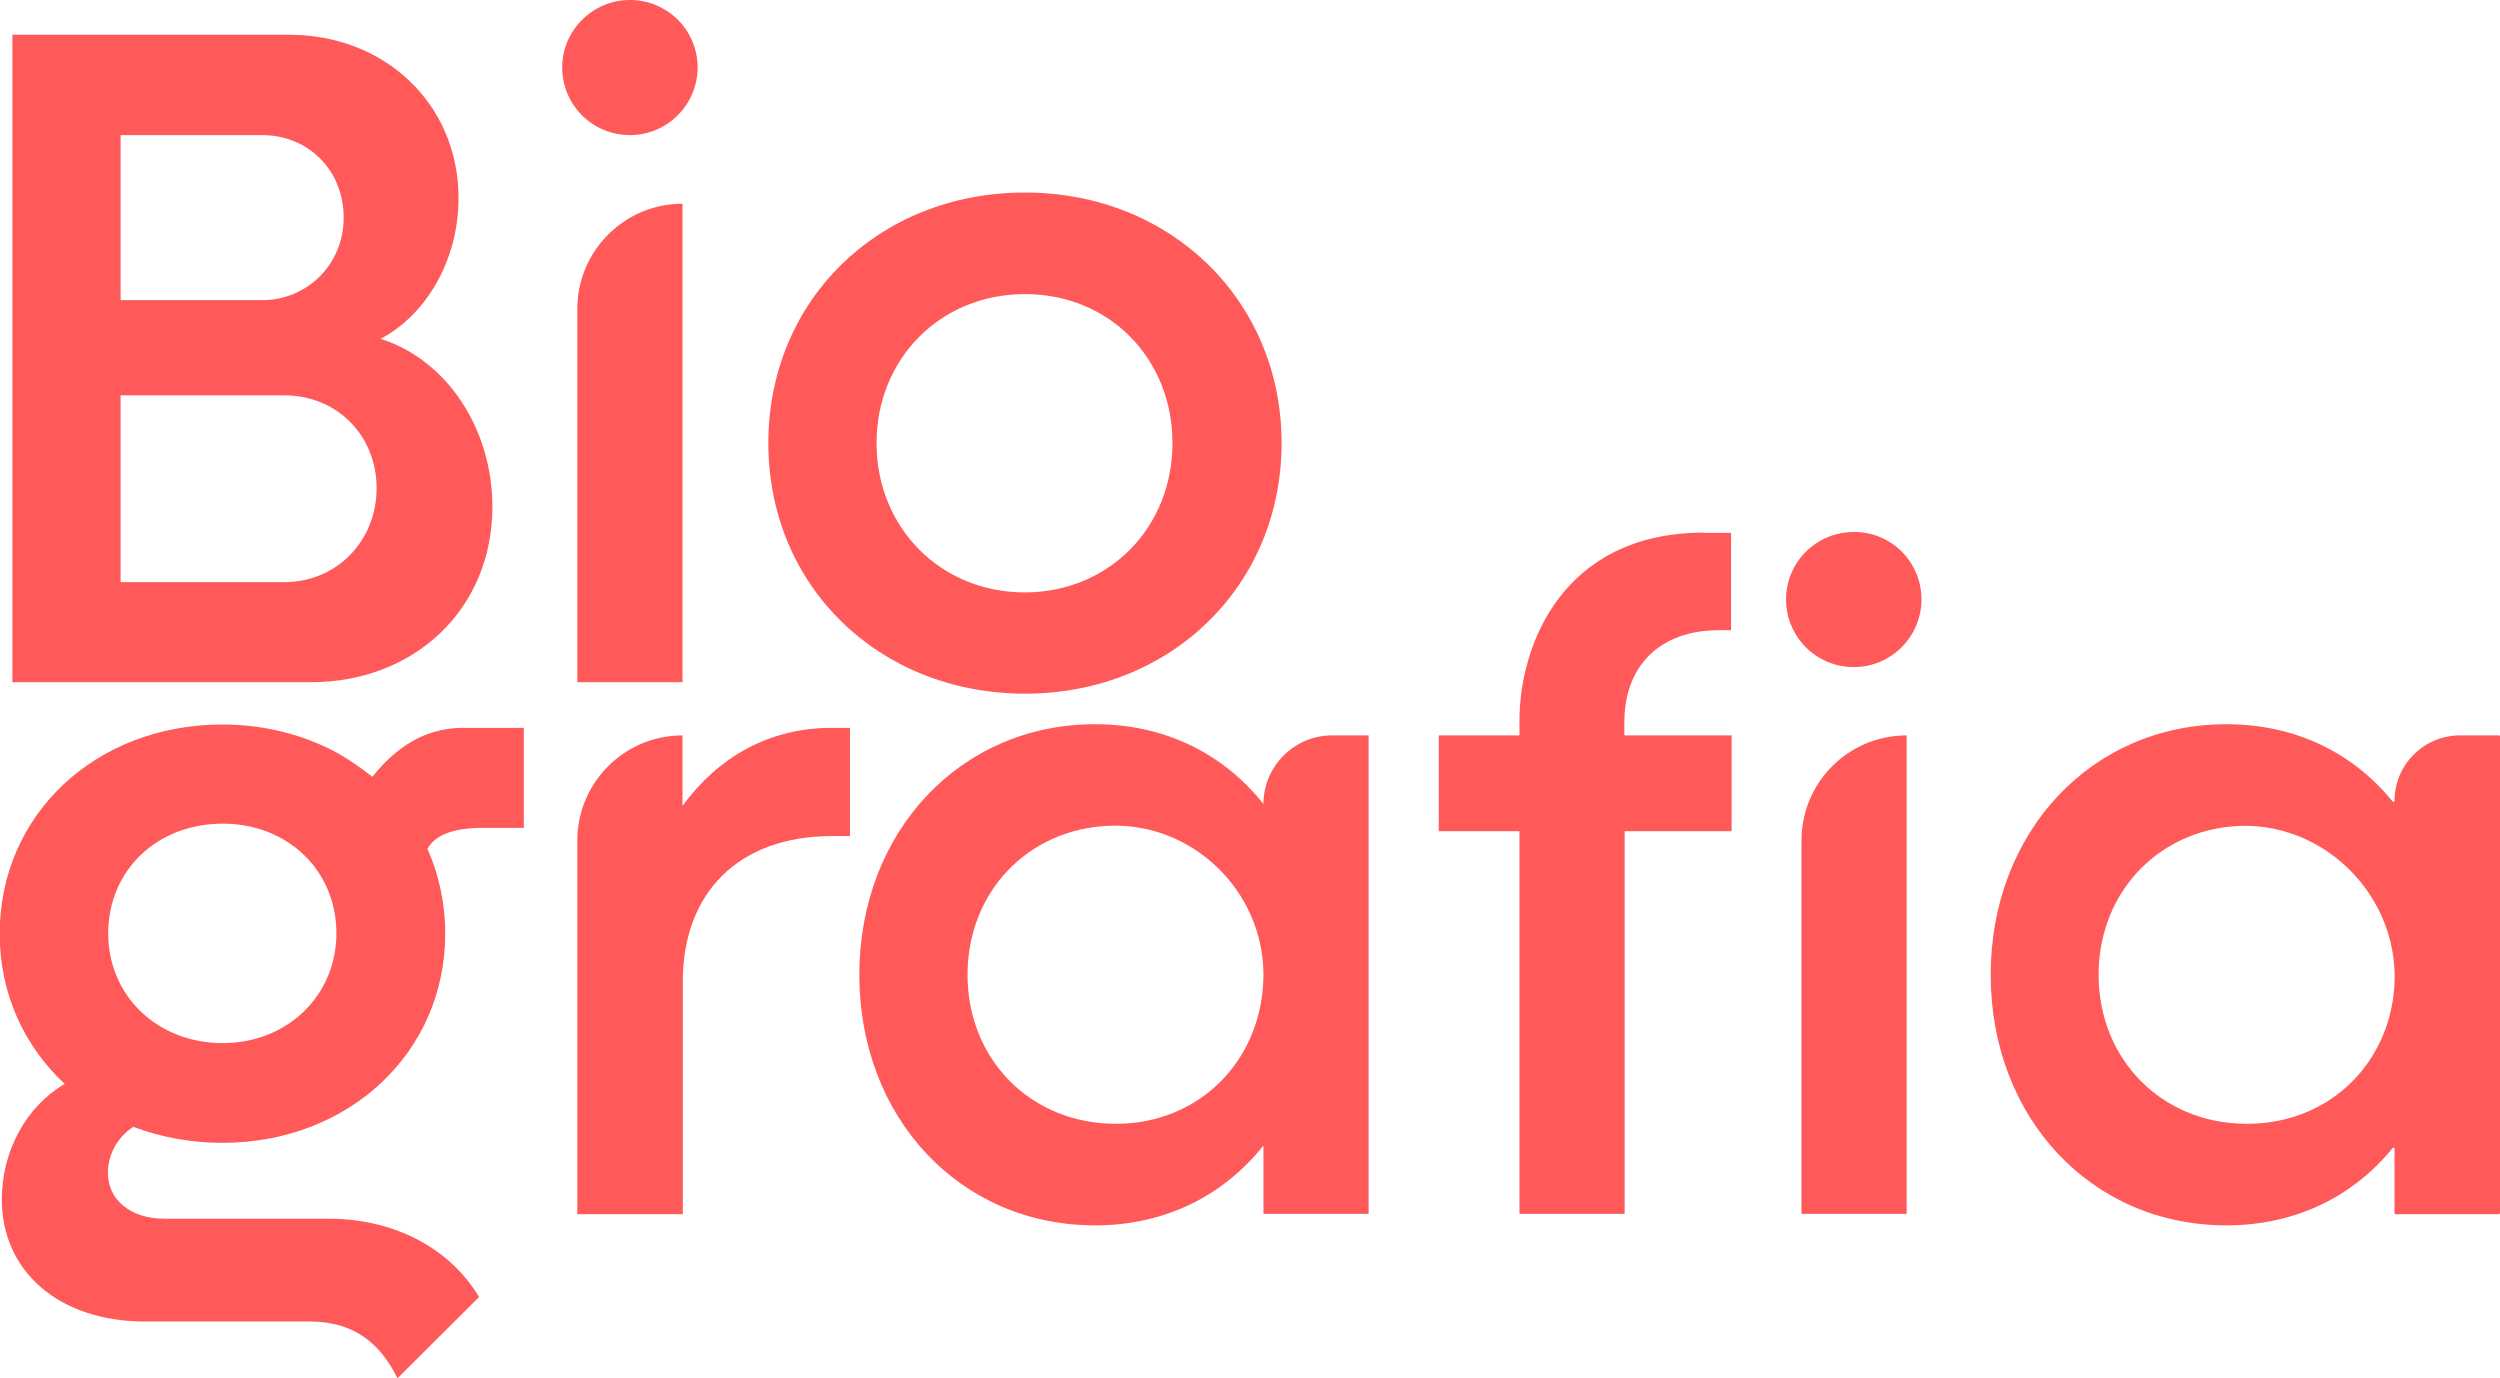 <?xml version="1.0" encoding="utf-8"?>
<!-- Generator: Adobe Illustrator 25.0.0, SVG Export Plug-In . SVG Version: 6.00 Build 0)  -->
<svg version="1.1" id="Слой_1" xmlns="http://www.w3.org/2000/svg" xmlns:xlink="http://www.w3.org/1999/xlink" x="0px" y="0px"
	 width="827.1px" height="455.8px" viewBox="0 0 827.1 455.8" style="enable-background:new 0 0 827.1 455.8;" xml:space="preserve"
	>
<style type="text/css">
	.st0{fill:#FF595A;}
</style>
<path class="st0" d="M230.8,22.3c0,12.3-10,22.4-22.4,22.4c-12.4,0-22.4-10-22.4-22.4C186,10,196.1,0,208.4,0
	C220.8,0,230.8,10,230.8,22.3"/>
<path class="st0" d="M124.6,161.5c0-17.4-13.1-30.7-30.5-30.7H39.9v61.8h54.3C111.6,192.5,124.6,178.8,124.6,161.5 M39.9,44.7v54.6
	h46.8c14.9,0,27-11.8,27-27.3c0-15.5-11.5-27.3-27-27.3H39.9z M162.9,167.7c0,33.8-25.8,58-60,58H4.1V11.5h91.6c31.7,0,56,23,56,54
	c0,20.8-10.9,38.8-25.8,46.6C147.6,118.9,162.9,141.6,162.9,167.7"/>
<path class="st0" d="M225.8,67.4L225.8,67.4v158.3H191V102.2C191,83,206.6,67.4,225.8,67.4"/>
<path class="st0" d="M635.7,198.3c0,12.3-10,22.4-22.4,22.4c-12.4,0-22.4-10-22.4-22.4c0-12.3,10-22.3,22.4-22.3
	C625.7,175.9,635.7,185.9,635.7,198.3"/>
<path class="st0" d="M630.8,243.3L630.8,243.3v158.3H596V278.1C596,258.9,611.5,243.3,630.8,243.3"/>
<path class="st0" d="M387.9,146.6c0-27.9-20.8-49.3-48.8-49.3c-28,0-49.1,21.4-49.1,49.3c0,27.9,21.1,49.4,49.1,49.4
	C367,195.9,387.9,174.5,387.9,146.6 M254.2,146.6c0-47.2,36.4-82.9,84.9-82.9c48.2,0,84.9,35.7,84.9,82.9
	c0,47.2-36.7,82.9-84.9,82.9C290.5,229.4,254.2,193.7,254.2,146.6"/>
<path class="st0" d="M281.2,240.9v35.7h-5.9c-31.1,0-49.4,18.9-49.4,48.1v77H191V278.1c0-19.2,15.6-34.8,34.8-34.8v23.3
	c11.8-16.1,28.6-25.8,49.4-25.8H281.2z"/>
<path class="st0" d="M418,322.5c0-27.7-23.5-50.5-51.2-49.3c-27.1,1.2-46.7,22.2-46.7,49.3c0,27.9,20.8,49.3,49.1,49.3
	C397.1,371.8,417.9,350.4,418,322.5 M452.8,243.3v158.3H418V379c-13.1,16.4-32.3,26.4-55.7,26.4c-44.8,0-78-35.7-78-82.9
	c0-47.2,33.3-82.9,78-82.9c23.3,0,42.6,9.9,55.7,26.4c0-12.5,10.2-22.7,22.7-22.7H452.8z"/>
<path class="st0" d="M791.9,329.1c3.9-32.5-25-60.7-57.4-55.2c-23.6,4-40.2,23.7-40.2,48.6c0,27.9,20.8,49.3,49.1,49.3
	C769.3,371.8,788.9,353.7,791.9,329.1 M827.1,243.7v157.6c0,0.2-0.2,0.4-0.4,0.4h-34.1c-0.2,0-0.4-0.2-0.4-0.4V380
	c0-0.3-0.4-0.5-0.6-0.2c-13,16-32.1,25.6-55,25.6c-44.8,0-78-35.7-78-82.9c0-47.2,33.3-82.9,78-82.9c23,0,42,9.6,55,25.6
	c0.2,0.3,0.6,0.1,0.6-0.2c0-12,9.7-21.7,21.7-21.7h12.8C827,243.3,827.1,243.5,827.1,243.7"/>
<path class="st0" d="M73.7,272.5c21.5,0,37.6,15.5,37.6,36.3c0,20.5-16.2,36.3-37.6,36.3c-21.8,0-37.9-15.8-37.9-36.3
	C35.8,288,51.9,272.5,73.7,272.5 M108.8,403.2H54.4c-11.2,0-18.7-6.2-18.7-15.2c0-5.9,3.1-11.8,8.4-15.2c9,3.4,19,5.3,29.5,5.3
	c41.7,0,73.7-29.8,73.7-69.2c0-10.1-2.1-19.6-5.9-28.1c2.4-4.2,7.5-6.5,16.4-6.9h15.5v-33.1h-20.1c-13.4,0-22.9,7.3-30,16.2
	c-3.9-3.1-9.3-6.8-13.5-8.9c-10.6-5.3-22.7-8.4-36.1-8.4c-42,0-73.7,29.8-73.7,69.2c0,19.9,8.1,37.2,21.5,49.7
	c-12.8,7.5-20.8,22.3-20.8,38.2c0,23.9,19,40.4,47.3,40.4h54.4c15.7,0,23.9,8.1,29.2,18.8l27-26.9
	C148.4,412.3,129.6,403.2,108.8,403.2"/>
<path class="st0" d="M563.9,176.2c-47.2,0-61.2,37.6-61.2,62.2v4.9h-26.7V275h8h18.7v126.6h34.8l0-126.6h35.4v-31.7H549h-11.6v-4.4
	c0-18.4,11.6-30.4,31.2-30.4h4.1v0V186v-7.9v-1.8H563.9z"/>
</svg>
